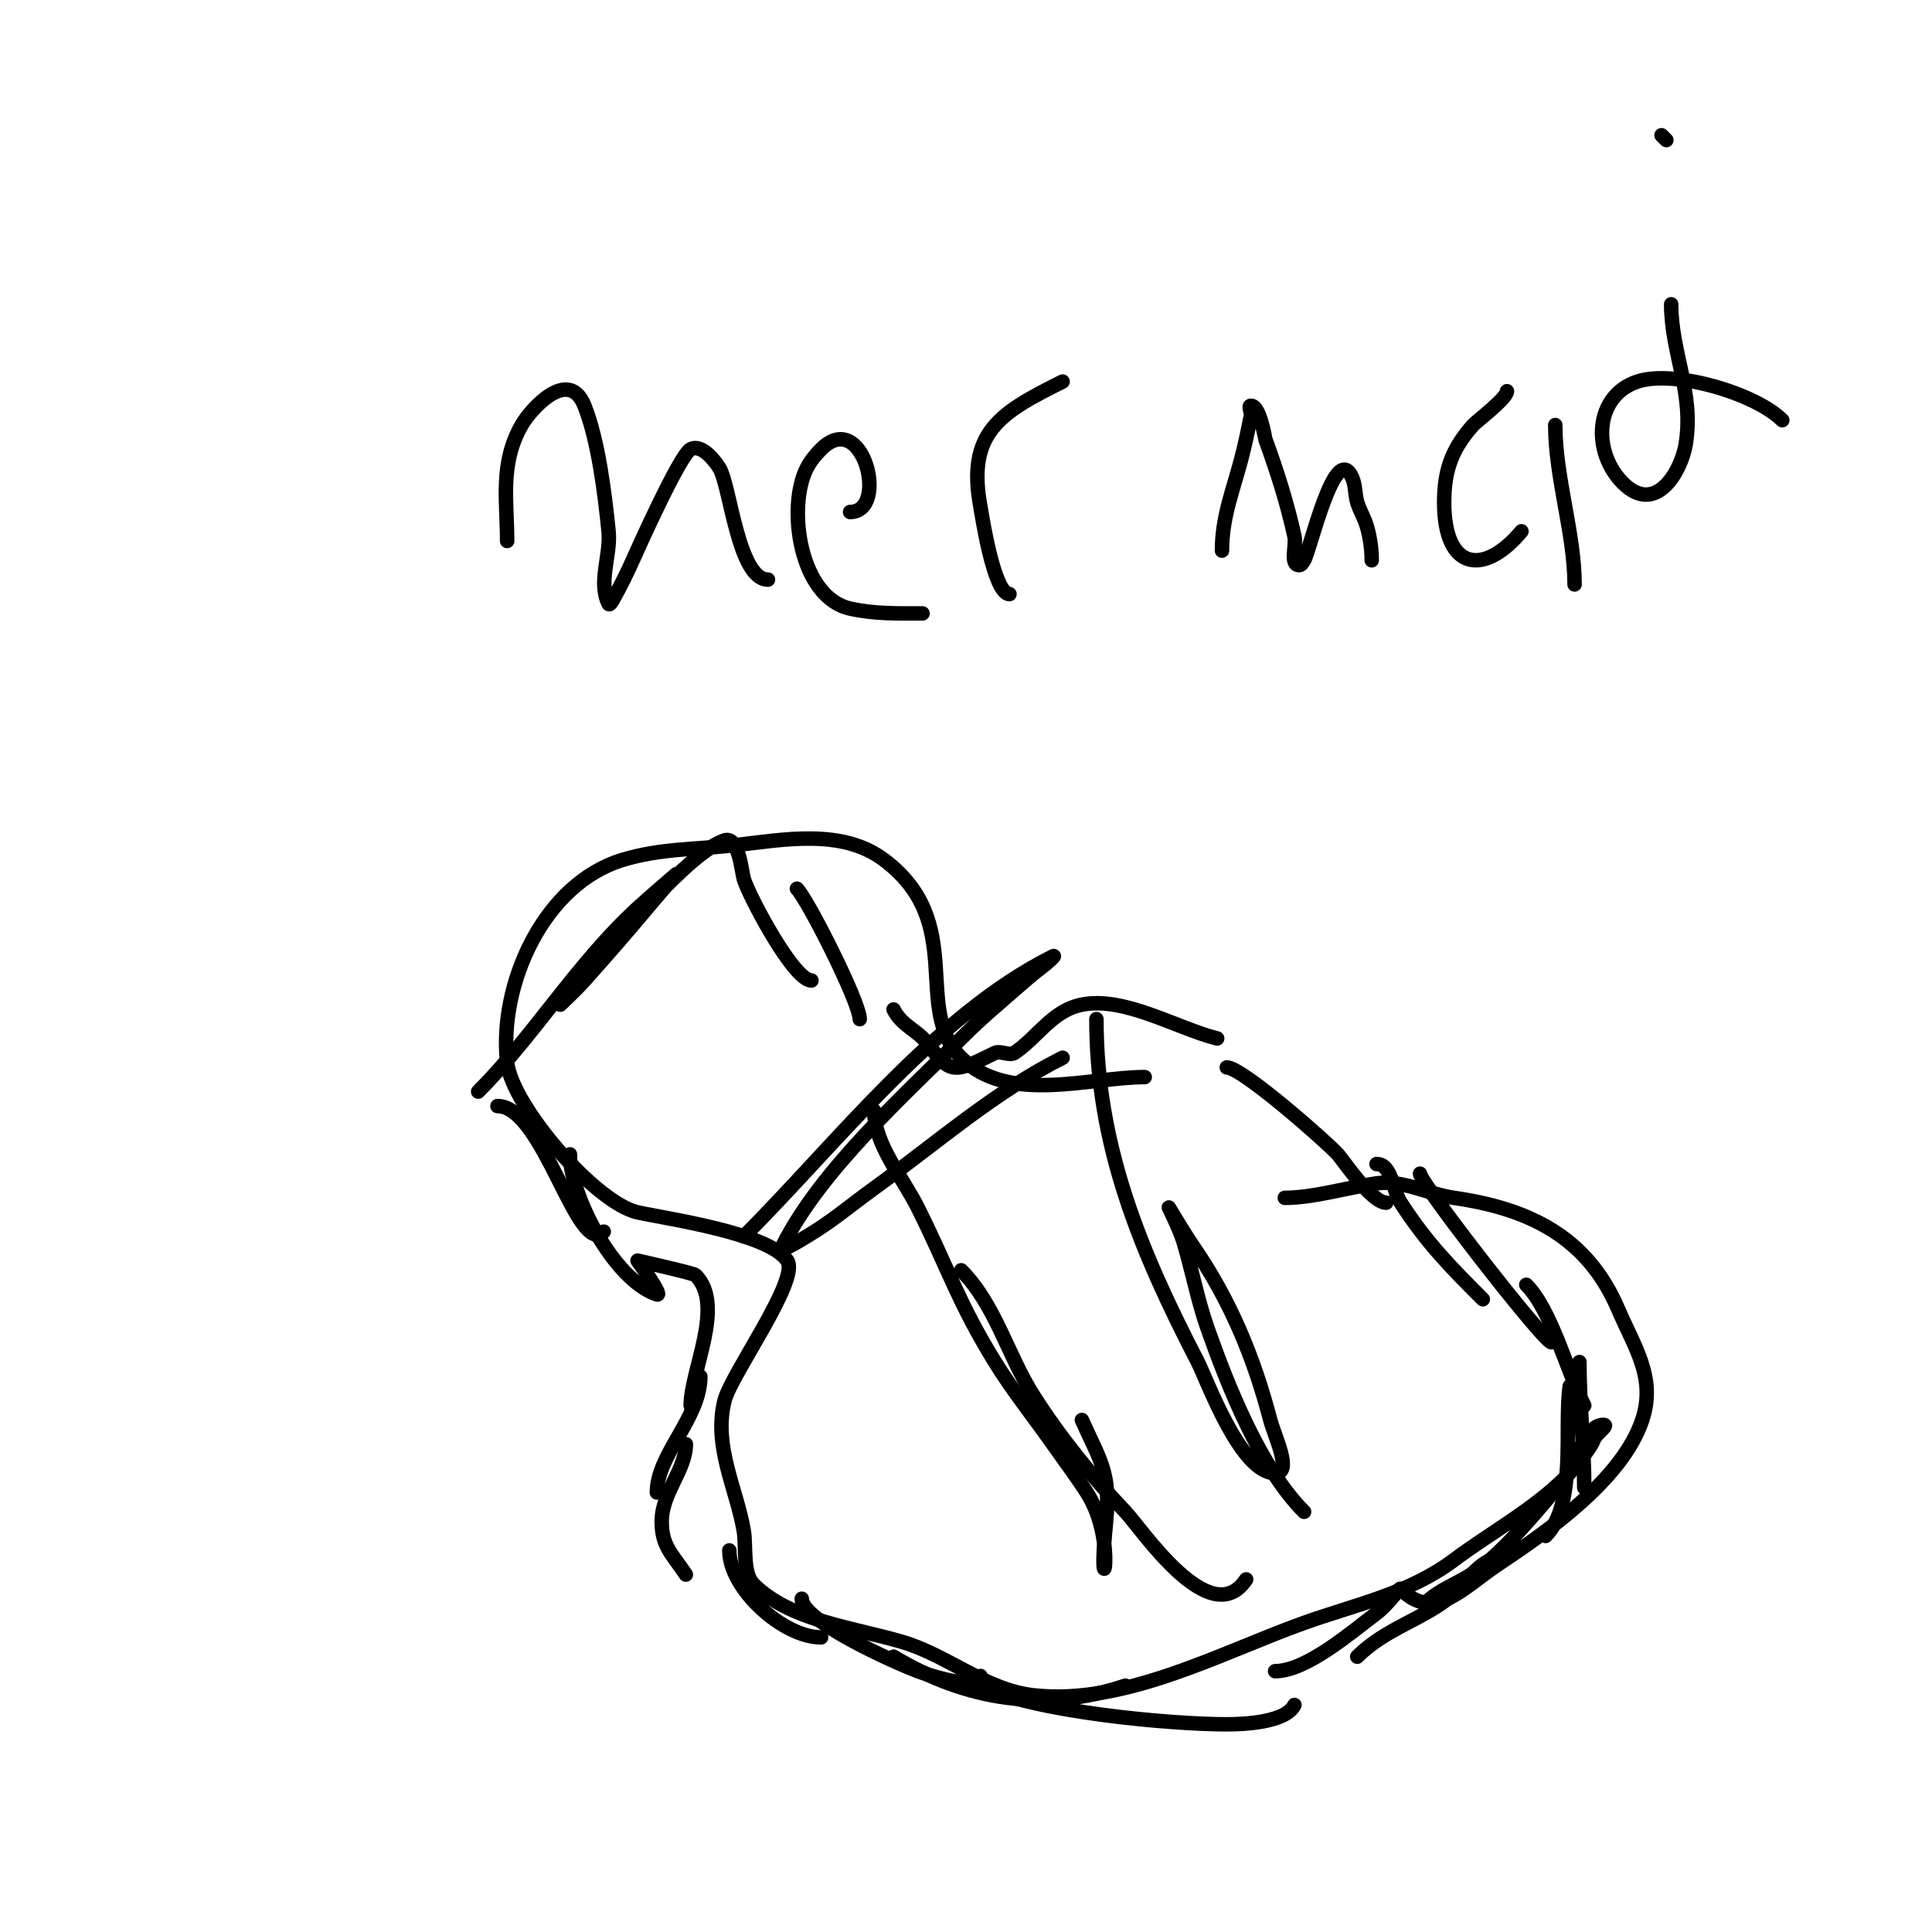 <svg viewBox='0 0 400 400' version='1.1' xmlns='http://www.w3.org/2000/svg' xmlns:xlink='http://www.w3.org/1999/xlink'><g fill='none' stroke='#000000' stroke-width='3' stroke-linecap='round' stroke-linejoin='round'><path d='M99,226c11.477,-11.477 20.546,-26.584 33,-38c2.612,-2.394 8,-7 8,-7c0,0 -4.033,4.639 -6,7c-4.235,5.082 -8.612,10.063 -13,15c-1.566,1.762 -5,5 -5,5c0,0 5.863,-6.847 6,-7c5.244,-5.827 20.564,-24.521 28,-27c2.979,-0.993 3.559,6.568 4,8c1.107,3.597 10.297,21 14,21'/><path d='M165,184c2.205,2.205 13,23.495 13,27'/><path d='M103,229c9.534,0 16.524,31.476 22,26'/><path d='M118,239c0,8.512 9.073,26.024 18,29c1.442,0.481 -4,-7 -4,-7c0,0 11.585,2.585 12,3c6.204,6.204 -1,19.686 -1,27'/><path d='M145,285c0,8.583 -9,16.129 -9,24'/><path d='M142,299c0,5.314 -5,10.07 -5,16c0,5.15 2.138,6.707 5,11'/><path d='M151,321c0,7.989 11.186,18 19,18'/><path d='M166,331c0,4.572 18.939,13.053 24,15c0.861,0.331 13,4.537 13,1'/><path d='M185,343c15.002,9.001 31.176,11.608 48,6'/><path d='M203,349c10.766,5.383 39.177,8 51,8c3.555,0 12.182,-0.364 14,-4'/><path d='M185,209c1.696,3.393 4.973,4.298 7,7c4.719,6.292 5.304,6.348 14,2c1.009,-0.504 3.071,0.62 4,0c4.873,-3.249 7.793,-8.759 14,-10c8.781,-1.756 19.689,4.922 28,7'/><path d='M254,221c3.162,0 20.626,15.388 23,18c1.047,1.152 6.944,10 10,10'/><path d='M285,241c3.145,0 3.3,5.355 5,8c5.368,8.35 10.532,13.532 17,20'/><path d='M294,243c0,2.065 30.661,41.322 27,34'/><path d='M316,266c5.173,5.173 8.464,17.928 12,25'/><path d='M327,282c0,8.776 1,17.306 1,26'/><path d='M325,287c-1.22,8.537 1.506,24.494 -5,31'/><path d='M264,346c6.48,0 15.822,-8.116 21,-12c2.507,-1.88 5,-5.67 5,-5'/><path d='M281,343c5.984,-5.984 13.825,-7.707 20,-13c0.681,-0.584 5.644,-7 8,-7'/><path d='M295,332c3.118,-3.118 7.293,-4.22 11,-7c6.17,-4.627 12.965,-12.958 18,-19c2.062,-2.475 3.977,-11 8,-11c1.202,0 -1.62,1.86 -2,3c-0.634,1.901 -4.645,6.645 -6,8c-6.586,6.586 -15.658,11.493 -23,17c-9.254,6.941 -20.344,9.194 -31,13c-17.134,6.119 -37.05,17.106 -56,15c-9.922,-1.102 -17.748,-8.224 -27,-11c-9.953,-2.986 -23.365,-4.365 -31,-12c-2.277,-2.277 -1.492,-7.951 -2,-11c-1.442,-8.653 -6.369,-17.522 -4,-27c1.372,-5.489 15.644,-25.033 13,-29c-3.804,-5.706 -24.954,-8.656 -31,-10c-8.673,-1.927 -25.995,-21.955 -27,-31c-1.786,-16.074 7.506,-37.052 24,-42c7.832,-2.35 15.122,-2.125 23,-3c10.064,-1.118 22.252,-3.561 31,3c17.397,13.048 5.742,30.742 16,41c9.695,9.695 26.517,4 38,4'/><path d='M266,248c5.939,0 12.843,-2.12 19,-3c5.421,-0.774 10.762,2.252 16,3c15.504,2.215 27.586,8.034 34,23c3.439,8.024 7.915,14.256 5,23c-4.14,12.42 -19.948,23.299 -30,30c-7.17,4.78 -13.047,11.953 -20,5'/><path d='M105,112c0,-8.243 -1.575,-15.994 3,-24c1.899,-3.324 9.758,-12.104 13,-4c2.876,7.19 4.242,18.417 5,26c0.498,4.975 -2.236,10.528 0,15c0.211,0.422 0.771,-0.588 1,-1c1.448,-2.606 2.789,-5.276 4,-8c1.004,-2.26 9.791,-21.895 12,-23c2.498,-1.249 5.453,3.062 6,4c2.189,3.753 3.856,23 10,23'/><path d='M176,106c8.157,0 2.688,-21.688 -6,-13c-1.179,1.179 -2.255,2.509 -3,4c-4.089,8.178 -1.397,26.69 9,29c5.084,1.13 9.876,1 15,1'/><path d='M209,123c-3.278,0 -5.768,-16.762 -6,-18c-2.929,-15.622 4.217,-19.608 17,-26'/><path d='M253,114c0,-6.948 2.232,-12.281 4,-19c0.782,-2.972 1.397,-5.987 2,-9c0.131,-0.654 -0.667,-2 0,-2c1.859,0 2.894,6.708 3,7c2.438,6.705 4.442,12.99 6,20c0.44,1.979 -1.028,6 1,6c0.471,0 0.739,-0.608 1,-1c1.201,-1.801 6.452,-25.278 10,-17c0.67,1.562 0.512,3.372 1,5c0.516,1.719 1.507,3.274 2,5c0.633,2.216 1,4.615 1,7'/><path d='M312,81c0,1.472 -6.242,6.147 -7,7c-4.346,4.889 -6,9.271 -6,16c0,14.239 8.312,15.226 16,6'/><path d='M322,88c0,10.856 4,22.494 4,33'/><path d='M344,28l1,1'/><path d='M346,63c0,10.075 4.776,18.343 3,29c-0.937,5.622 -6.216,14.784 -13,8c-6.344,-6.344 -5.987,-18.004 3,-21c7.559,-2.52 24.405,2.405 30,8'/><path d='M220,219c-14.124,7.062 -26.179,17.74 -39,27c-5.542,4.002 -8.386,6.631 -14,10c-1.539,0.924 -5.803,3.606 -5,2c7.929,-15.859 25.432,-31.432 38,-44c3.171,-3.171 6.625,-6.047 10,-9c1.959,-1.714 3.917,-3.438 6,-5c0.754,-0.566 2.843,-2.422 2,-2c-24.463,12.231 -44.794,38.794 -64,58'/><path d='M227,211c0,26.23 9.06,47.917 21,71c1.853,3.582 8.789,23 16,23c3.682,0 -0.063,-7.439 -1,-11c-3.478,-13.215 -8.3,-24.8 -16,-36c-1.782,-2.591 -5,-8 -5,-8c0,0 2.261,4.571 3,7c1.813,5.957 2.927,12.128 5,18c4.142,11.736 10.879,28.879 20,38'/><path d='M181,230c0,6.901 5.926,13.851 9,20c6.294,12.587 8.39,19.679 16,32c3.645,5.901 8.008,11.328 12,17c2.342,3.328 4.8,6.577 7,10c6.836,10.633 1.985,26.147 4,6c1.013,-10.129 -1.239,-12.538 -5,-21'/><path d='M199,263c7.075,7.075 9.613,17.568 15,26c5.493,8.598 11.972,16.602 19,24c3.344,3.52 17.623,25.066 25,14'/></g>
</svg>